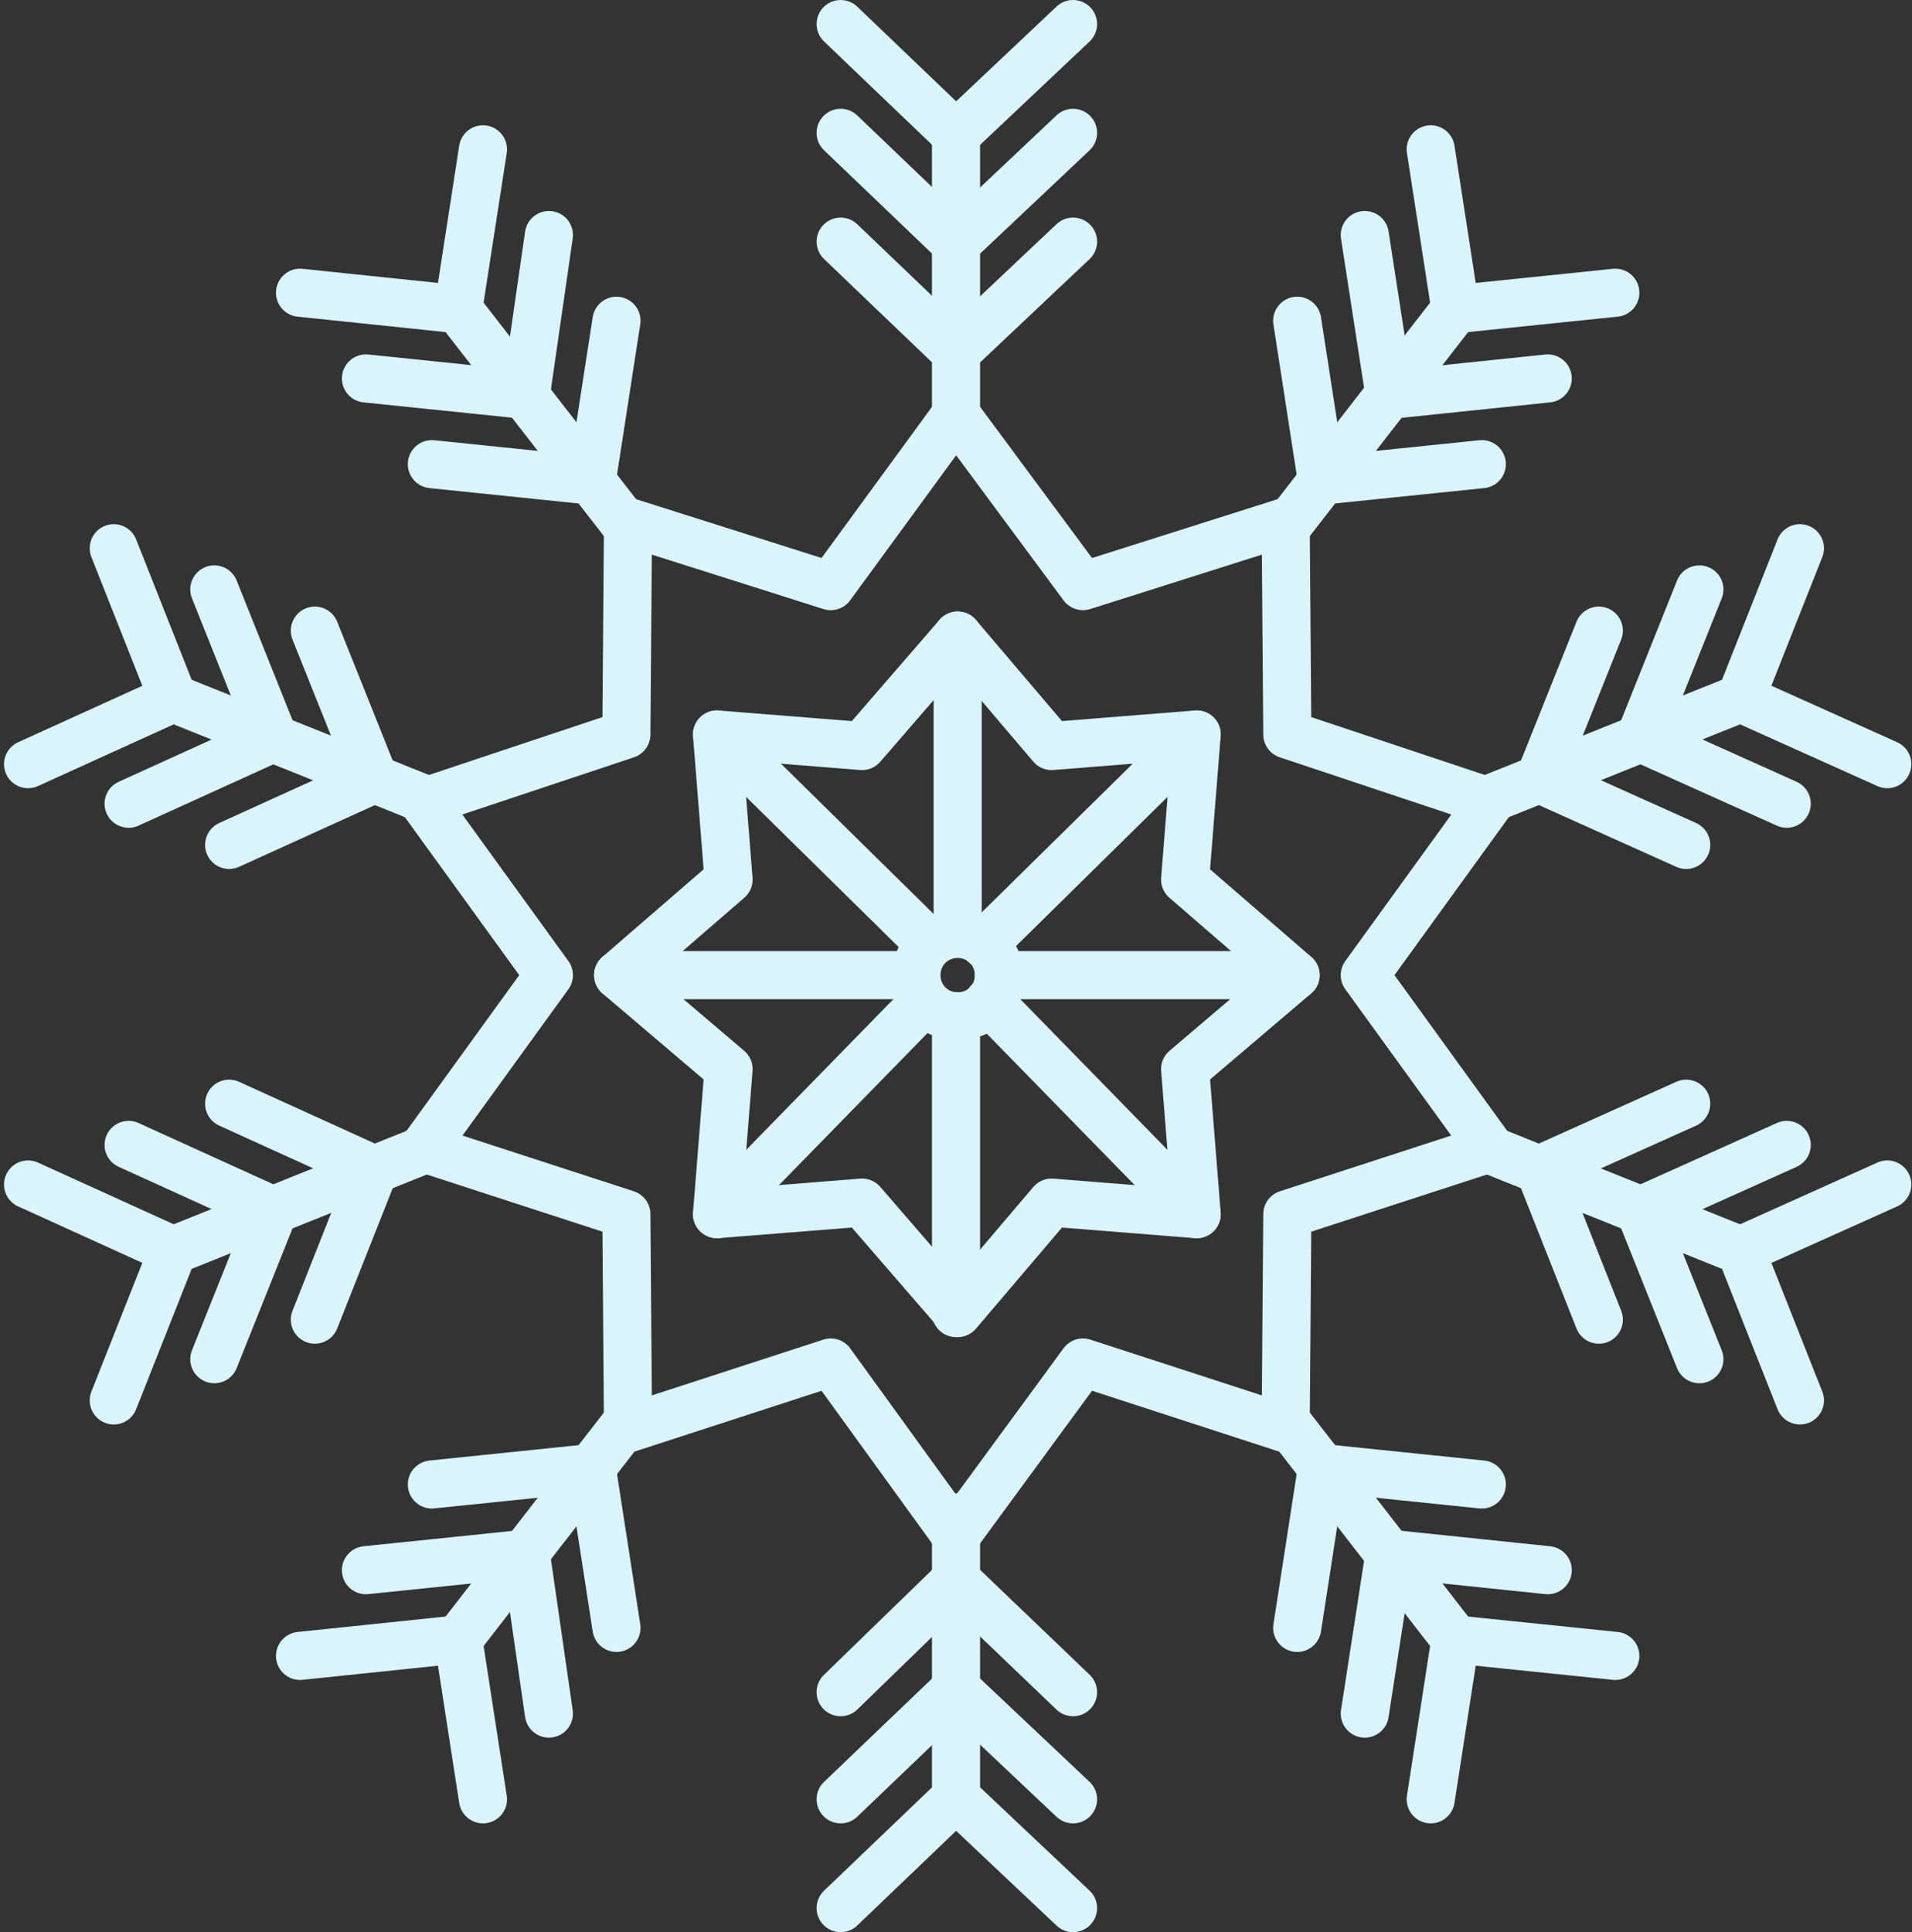 <?xml version="1.0" encoding="UTF-8"?> <svg xmlns="http://www.w3.org/2000/svg" width="477" height="482" viewBox="0 0 477 482" fill="none"><rect x="0" y="0" width="477" height="482" fill="#333333" stroke="none"/> <path d="M238.505 103.454L270.167 146.219L320.744 130.182L321.156 183.226L371.733 200.086L340.482 243.261L371.733 286.437L321.156 302.885L320.744 356.341L270.167 339.893L238.505 383.069L207.254 339.893L156.676 356.341L156.265 302.885L105.688 286.437L136.939 243.261L105.688 200.086L156.265 183.226L156.676 130.182L207.254 146.219L238.505 103.454Z" stroke="#DAF4FC" stroke-width="12" stroke-miterlimit="10" stroke-linecap="round" stroke-linejoin="round"></path> <path d="M238.504 33.55V103.454" stroke="#DAF4FC" stroke-width="12" stroke-miterlimit="10" stroke-linecap="round" stroke-linejoin="round"></path> <path d="M209.721 6L238.505 33.55L267.7 6" stroke="#DAF4FC" stroke-width="12" stroke-miterlimit="10" stroke-linecap="round" stroke-linejoin="round"></path> <path d="M209.721 33.139L238.505 60.69L267.7 33.139" stroke="#DAF4FC" stroke-width="12" stroke-miterlimit="10" stroke-linecap="round" stroke-linejoin="round"></path> <path d="M209.721 60.278L238.505 87.828L267.7 60.278" stroke="#DAF4FC" stroke-width="12" stroke-miterlimit="10" stroke-linecap="round" stroke-linejoin="round"></path> <path d="M238.504 448.45V378.546" stroke="#DAF4FC" stroke-width="12" stroke-miterlimit="10" stroke-linecap="round" stroke-linejoin="round"></path> <path d="M209.721 476L238.505 448.45L267.7 476" stroke="#DAF4FC" stroke-width="12" stroke-miterlimit="10" stroke-linecap="round" stroke-linejoin="round"></path> <path d="M209.721 448.861L238.505 421.311L267.7 448.861" stroke="#DAF4FC" stroke-width="12" stroke-miterlimit="10" stroke-linecap="round" stroke-linejoin="round"></path> <path d="M209.721 422.134L238.505 394.172L267.7 422.134" stroke="#DAF4FC" stroke-width="12" stroke-miterlimit="10" stroke-linecap="round" stroke-linejoin="round"></path> <path d="M114.323 408.975L157.088 353.874" stroke="#DAF4FC" stroke-width="12" stroke-miterlimit="10" stroke-linecap="round" stroke-linejoin="round"></path> <path d="M74.848 413.086L114.323 408.974L120.491 448.861" stroke="#DAF4FC" stroke-width="12" stroke-miterlimit="10" stroke-linecap="round" stroke-linejoin="round"></path> <path d="M91.295 391.704L131.181 387.592L136.938 427.479" stroke="#DAF4FC" stroke-width="12" stroke-miterlimit="10" stroke-linecap="round" stroke-linejoin="round"></path> <path d="M107.744 370.322L147.63 366.21L153.798 406.096" stroke="#DAF4FC" stroke-width="12" stroke-miterlimit="10" stroke-linecap="round" stroke-linejoin="round"></path> <path d="M43.185 311.932L107.743 286.027" stroke="#DAF4FC" stroke-width="12" stroke-miterlimit="10" stroke-linecap="round" stroke-linejoin="round"></path> <path d="M7 295.484L43.185 311.932L28.382 349.351" stroke="#DAF4FC" stroke-width="12" stroke-miterlimit="10" stroke-linecap="round" stroke-linejoin="round"></path> <path d="M32.084 285.615L68.269 302.063L53.466 339.071" stroke="#DAF4FC" stroke-width="12" stroke-miterlimit="10" stroke-linecap="round" stroke-linejoin="round"></path> <path d="M57.167 275.335L93.352 291.783L78.549 329.202" stroke="#DAF4FC" stroke-width="12" stroke-miterlimit="10" stroke-linecap="round" stroke-linejoin="round"></path> <path d="M114.323 77.138L157.088 132.238" stroke="#DAF4FC" stroke-width="12" stroke-miterlimit="10" stroke-linecap="round" stroke-linejoin="round"></path> <path d="M74.848 73.026L114.323 77.138L120.491 37.252" stroke="#DAF4FC" stroke-width="12" stroke-miterlimit="10" stroke-linecap="round" stroke-linejoin="round"></path> <path d="M91.296 94.408L131.182 98.52L136.939 58.633" stroke="#DAF4FC" stroke-width="12" stroke-miterlimit="10" stroke-linecap="round" stroke-linejoin="round"></path> <path d="M107.744 115.79L147.63 119.902L153.798 80.016" stroke="#DAF4FC" stroke-width="12" stroke-miterlimit="10" stroke-linecap="round" stroke-linejoin="round"></path> <path d="M43.185 174.181L107.743 200.086" stroke="#DAF4FC" stroke-width="12" stroke-miterlimit="10" stroke-linecap="round" stroke-linejoin="round"></path> <path d="M7 190.628L43.185 174.18L28.382 136.761" stroke="#DAF4FC" stroke-width="12" stroke-miterlimit="10" stroke-linecap="round" stroke-linejoin="round"></path> <path d="M32.084 200.497L68.269 184.049L53.466 147.041" stroke="#DAF4FC" stroke-width="12" stroke-miterlimit="10" stroke-linecap="round" stroke-linejoin="round"></path> <path d="M57.167 210.777L93.352 194.329L78.549 157.321" stroke="#DAF4FC" stroke-width="12" stroke-miterlimit="10" stroke-linecap="round" stroke-linejoin="round"></path> <path d="M363.099 408.975L320.334 353.875" stroke="#DAF4FC" stroke-width="12" stroke-miterlimit="10" stroke-linecap="round" stroke-linejoin="round"></path> <path d="M402.984 413.087L363.098 408.975L356.93 448.861" stroke="#DAF4FC" stroke-width="12" stroke-miterlimit="10" stroke-linecap="round" stroke-linejoin="round"></path> <path d="M386.125 391.705L346.65 387.593L340.482 427.479" stroke="#DAF4FC" stroke-width="12" stroke-miterlimit="10" stroke-linecap="round" stroke-linejoin="round"></path> <path d="M369.677 370.322L329.791 366.21L323.623 406.097" stroke="#DAF4FC" stroke-width="12" stroke-miterlimit="10" stroke-linecap="round" stroke-linejoin="round"></path> <path d="M434.236 311.932L369.678 286.027" stroke="#DAF4FC" stroke-width="12" stroke-miterlimit="10" stroke-linecap="round" stroke-linejoin="round"></path> <path d="M470.833 295.484L434.236 311.932L449.04 349.351" stroke="#DAF4FC" stroke-width="12" stroke-miterlimit="10" stroke-linecap="round" stroke-linejoin="round"></path> <path d="M445.75 285.615L409.153 302.063L423.957 339.071" stroke="#DAF4FC" stroke-width="12" stroke-miterlimit="10" stroke-linecap="round" stroke-linejoin="round"></path> <path d="M420.667 275.335L384.07 291.783L398.873 329.202" stroke="#DAF4FC" stroke-width="12" stroke-miterlimit="10" stroke-linecap="round" stroke-linejoin="round"></path> <path d="M363.099 77.138L320.334 132.238" stroke="#DAF4FC" stroke-width="12" stroke-miterlimit="10" stroke-linecap="round" stroke-linejoin="round"></path> <path d="M402.985 73.026L363.099 77.138L356.931 37.252" stroke="#DAF4FC" stroke-width="12" stroke-miterlimit="10" stroke-linecap="round" stroke-linejoin="round"></path> <path d="M386.125 94.408L346.65 98.52L340.482 58.633" stroke="#DAF4FC" stroke-width="12" stroke-miterlimit="10" stroke-linecap="round" stroke-linejoin="round"></path> <path d="M369.677 115.79L329.791 119.902L323.623 80.016" stroke="#DAF4FC" stroke-width="12" stroke-miterlimit="10" stroke-linecap="round" stroke-linejoin="round"></path> <path d="M434.236 174.181L369.678 200.086" stroke="#DAF4FC" stroke-width="12" stroke-miterlimit="10" stroke-linecap="round" stroke-linejoin="round"></path> <path d="M470.833 190.629L434.236 174.181L449.04 136.761" stroke="#DAF4FC" stroke-width="12" stroke-miterlimit="10" stroke-linecap="round" stroke-linejoin="round"></path> <path d="M445.75 200.497L409.153 184.049L423.957 147.042" stroke="#DAF4FC" stroke-width="12" stroke-miterlimit="10" stroke-linecap="round" stroke-linejoin="round"></path> <path d="M420.667 210.777L384.07 194.329L398.873 157.321" stroke="#DAF4FC" stroke-width="12" stroke-miterlimit="10" stroke-linecap="round" stroke-linejoin="round"></path> <path d="M238.916 158.555L262.354 186.105L298.54 183.227L295.661 219.413L323.212 243.262L295.661 266.7L298.54 302.886L262.354 300.007L238.916 327.558L215.067 300.007L178.881 302.886L181.759 266.7L154.209 243.262L181.759 219.413L178.881 183.227L215.067 186.105L238.916 158.555Z" stroke="#DAF4FC" stroke-width="12" stroke-miterlimit="10" stroke-linecap="round" stroke-linejoin="round"></path> <path d="M249.196 243.261C249.196 249.018 244.672 253.541 238.916 253.541C233.159 253.541 228.636 249.018 228.636 243.261C228.636 237.505 233.159 232.981 238.916 232.981C244.672 232.981 249.196 237.505 249.196 243.261Z" stroke="#DAF4FC" stroke-width="12" stroke-miterlimit="10" stroke-linecap="round" stroke-linejoin="round"></path> <path d="M178.881 183.227L231.926 235.449" stroke="#DAF4FC" stroke-width="12" stroke-miterlimit="10" stroke-linecap="round" stroke-linejoin="round"></path> <path d="M245.495 235.449L298.54 183.227" stroke="#DAF4FC" stroke-width="12" stroke-miterlimit="10" stroke-linecap="round" stroke-linejoin="round"></path> <path d="M230.692 249.841L178.881 302.886" stroke="#DAF4FC" stroke-width="12" stroke-miterlimit="10" stroke-linecap="round" stroke-linejoin="round"></path> <path d="M246.729 249.841L298.54 302.886" stroke="#DAF4FC" stroke-width="12" stroke-miterlimit="10" stroke-linecap="round" stroke-linejoin="round"></path> <path d="M154.209 243.261H228.225" stroke="#DAF4FC" stroke-width="12" stroke-miterlimit="10" stroke-linecap="round" stroke-linejoin="round"></path> <path d="M249.195 243.261H323.211" stroke="#DAF4FC" stroke-width="12" stroke-miterlimit="10" stroke-linecap="round" stroke-linejoin="round"></path> <path d="M238.916 158.555V232.571" stroke="#DAF4FC" stroke-width="12" stroke-miterlimit="10" stroke-linecap="round" stroke-linejoin="round"></path> <path d="M238.504 253.541V327.557" stroke="#DAF4FC" stroke-width="12" stroke-miterlimit="10" stroke-linecap="round" stroke-linejoin="round"></path> </svg> 